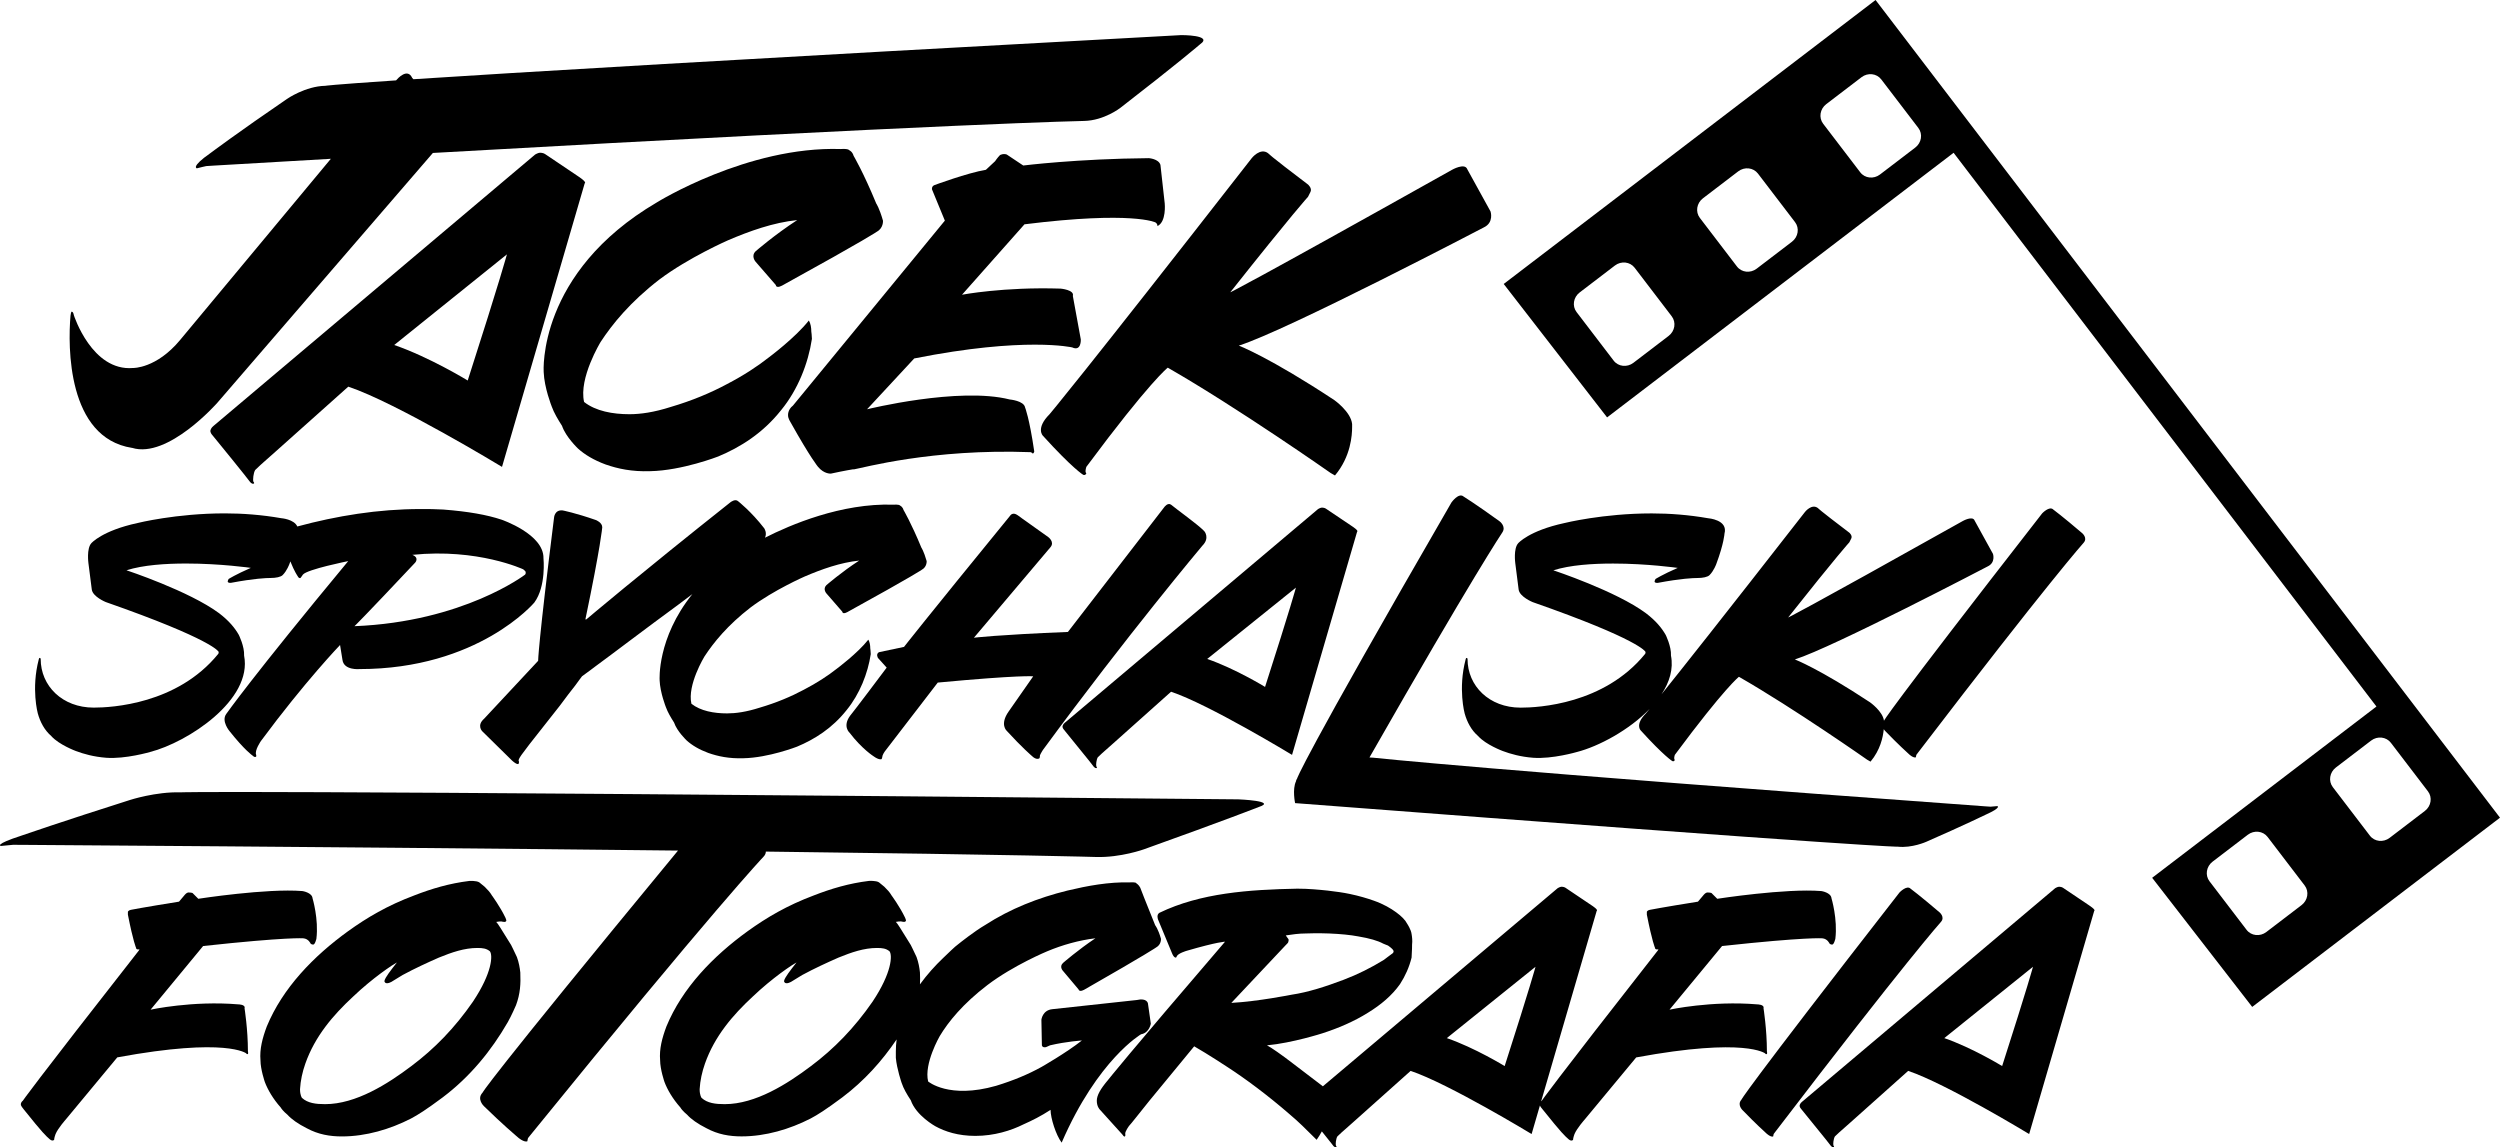 <?xml version="1.0" encoding="UTF-8"?>
<svg xmlns="http://www.w3.org/2000/svg" id="Warstwa_2" data-name="Warstwa 2" viewBox="0 0 1641.76 753.42">
  <defs>
    <style>
      .cls-1 {
        fill: #000;
        stroke-width: 0px;
      }
    </style>
  </defs>
  <g id="LOGO">
    <g>
      <path class="cls-1" d="M160.62,662.1c.63-2.53-4.12-2.53-4.12-2.53-30.07-2.53-57.61,3.48-57.61,3.48l34.5-41.79c55.4-6.01,65.84-5.07,65.84-5.07,3.48.32,4.75,3.48,4.75,3.48.63.63,1.58.63,1.58.63,1.27.32,2.22-3.8,2.22-3.8,1.58-12.98-2.53-26.59-2.53-26.59-.32-3.8-6.65-4.75-6.65-4.75-23.43-1.9-68.38,5.07-68.38,5.07l-3.8-3.8c-.95-.32-2.22-.32-2.22-.32-1.58-.32-3.17,1.9-3.17,1.9l-3.48,4.11c-23.74,3.8-31.66,5.38-31.66,5.38-1.58.32-1.9,1.27-1.9,1.27v1.9c3.48,17.73,5.38,21.84,5.38,21.84,0,1.27,1.9.95,1.9.95l.32-.32-.32.95c-70.91,90.53-76.29,98.77-76.29,98.77-1.58,1.27-1.27,2.53-1.27,2.53v.32q.32.95,1.9,2.85c12.66,15.83,14.56,17.41,17.09,19.63,1.9,1.58,2.85.32,2.85.32,0-1.27.95-3.8.95-3.8,1.58-3.8,6.65-9.5,6.65-9.5l33.87-40.83c72.17-13.3,84.84-2.53,84.84-2.53,0,.63.95.32.95.32.32-.32,0-1.9,0-1.9,0-14.24-2.22-28.17-2.22-28.17Z"></path>
      <path class="cls-1" d="M1231.69,0l-244.2,186.48,67.89,87.62,227.55-173.77,277.69,363.64-147.29,112.48,65.7,84.79,162.72-124.26L1231.69,0ZM1095.8,220.59l-23.15,17.68c-4.14,3.16-9.93,2.52-12.94-1.42l-24.37-31.91c-3.03-3.96-2.12-9.72,2.02-12.88l23.15-17.68c4.14-3.16,9.93-2.52,12.96,1.44l24.37,31.91c3.01,3.94,2.11,9.7-2.04,12.86ZM1176.78,158.75l-23.17,17.69c-4.13,3.15-9.93,2.52-12.94-1.42l-24.37-31.91c-3.03-3.96-2.11-9.73,2.02-12.88l23.17-17.69c4.14-3.16,9.93-2.52,12.96,1.44l24.37,31.91c3.01,3.94,2.1,9.7-2.04,12.86ZM1257.76,96.91l-23.17,17.69c-4.14,3.16-9.93,2.52-12.94-1.42l-24.37-31.91c-3.03-3.96-2.12-9.72,2.02-12.88l23.17-17.69c4.13-3.15,9.93-2.52,12.96,1.44l24.37,31.91c3.01,3.94,2.09,9.71-2.04,12.86ZM1511.44,594.39l-23.15,17.68c-4.14,3.16-9.93,2.52-12.94-1.42l-24.37-31.91c-3.01-3.94-2.12-9.72,2.02-12.88l23.15-17.68c4.14-3.16,9.97-2.51,12.98,1.43l24.37,31.91c3.01,3.94,2.09,9.71-2.05,12.87ZM1592.42,532.55l-23.15,17.68c-4.14,3.16-9.93,2.52-12.94-1.42l-24.37-31.91c-3.01-3.94-2.12-9.72,2.02-12.88l23.15-17.68c4.14-3.16,9.95-2.5,12.96,1.44l24.37,31.91c3.01,3.94,2.11,9.7-2.04,12.86Z"></path>
      <path class="cls-1" d="M33.68,483.39c5.07,5.7,16.14,9.81,16.14,9.81,5.07,1.9,11.71,3.8,19.94,4.43,12.66.95,28.81-3.8,28.81-3.8,24.69-6.33,67.43-34.19,61.73-63.31.32-6.01-3.48-13.61-3.48-13.61-2.53-4.43-6.33-9.18-12.98-14.24-19.63-14.56-60.78-28.17-60.78-28.17,11.08-3.48,25.64-4.43,39.25-4.43,22.48,0,42.42,2.85,42.42,2.85-10.13,4.43-14.56,7.28-14.56,7.28-.63.95-.63,1.9-.63,1.9.63.95,2.22.63,2.22.63,15.19-2.85,23.11-3.17,25.96-3.17,3.48,0,6.65-.63,7.91-1.9,2.85-2.85,4.43-7.28,4.43-7.28.22-.59.42-1.15.62-1.72,2.67,6.75,4.76,9.63,4.76,9.63.95,1.9,1.9,1.27,1.9,1.27.32-.32,1.58-2.22,1.58-2.22,2.85-3.48,29.76-8.86,29.76-8.86-62.99,75.97-80.09,100.35-80.09,100.35-3.48,4.75,2.22,11.4,2.22,11.4,9.81,12.35,14.88,15.83,14.88,15.83,1.58,1.58,2.22.95,2.22.95.63,0,.32-1.27.32-1.27-1.27-2.85,3.17-9.18,3.17-9.18,28.81-38.94,51.92-62.99,51.92-62.99l1.58,9.81c.95,6.96,11.08,6.01,11.08,6.01,78.19,0,114.91-43.69,114.91-43.69,7.91-10.76,6.01-29.12,6.01-29.12.32-15.83-27.54-25.32-27.54-25.32-9.5-3.17-21.84-5.38-38.3-6.65-5.06-.32-9.81-.32-14.88-.32-27.92,0-55.05,4.46-80.93,11.45-2.19-4.84-10.56-5.44-10.56-5.44-12.66-2.22-25.32-3.17-37.04-3.17-31.97,0-57.3,6.33-57.3,6.33-23.42,5.06-30.39,13.29-30.39,13.29-3.17,3.48-1.9,12.98-1.9,12.98l2.22,17.41c.63,4.75,9.18,8.23,9.18,8.23,70.59,24.69,74.07,32.6,74.07,32.6.32.95-.32,1.58-.32,1.58-26.91,32.92-69.96,35.14-81.67,35.14-20.58,0-34.82-14.24-34.82-31.97,0-.63-.63-.63-.63-.63-.32-.32-.63.95-.63.95-5.06,19.31-.63,35.45-.63,35.45,1.58,5.7,4.43,11.08,8.86,14.88ZM272.68,369.43s2.85-3.17-1.9-5.06c43.05-4.43,72.81,9.5,72.81,9.5,1.27.95,1.9,1.9,1.58,1.9.32.63-.32,1.58-.32,1.58,0,0-40.52,31.02-112.06,33.87,0,0,5.38-5.07,39.89-41.78Z"></path>
      <path class="cls-1" d="M433.17,446.66c.32,8.23,4.12,17.73,4.12,17.73,1.27,3.48,3.17,6.65,5.38,10.13,1.9,5.7,8.23,11.71,8.23,11.71,3.48,3.17,8.23,6.01,14.24,8.23,6.33,2.22,13.61,3.8,23.11,3.48,16.46-.32,35.14-7.6,35.14-7.6,11.4-4.75,23.11-12.03,32.61-24.06,8.55-10.45,13.93-24.06,15.83-36.72,0-1.58-.32-3.8-.32-3.8,0-1.9-.32-4.12-1.27-5.7-6.96,8.86-20.58,18.99-20.58,18.99-6.01,4.75-13.29,9.5-21.84,13.93-8.23,4.43-18.04,8.55-28.81,11.71-8.86,2.85-15.83,3.8-21.53,3.8-8.55,0-17.41-1.58-23.42-6.33-2.85-12.34,8.55-31.02,8.55-31.02,6.01-9.18,15.19-20.58,30.39-32.29,15.19-11.4,35.45-20.26,35.45-20.26,11.08-4.75,23.43-9.18,35.77-10.45-11.71,7.6-21.53,16.14-21.53,16.14-2.53,2.53,0,5.38,0,5.38l10.45,12.03c.32,2.22,3.8,0,3.8,0,43.68-24.06,48.43-27.54,48.43-27.54,3.48-1.9,3.17-5.7,3.17-5.7-1.9-6.65-3.48-8.86-3.48-8.86-6.65-16.14-11.71-24.69-11.71-24.69-.63-2.22-2.22-2.85-2.22-2.85-.63-.95-4.43-.63-4.43-.63-34.21-1.13-67.78,13.27-84.32,21.69,1.52-3.29-.51-6.18-.51-6.18-8.55-11.08-17.09-17.73-17.09-17.73-1.9-1.9-5.07.63-5.07.63-59.51,47.17-94.65,76.92-94.65,76.92h-.63c10.13-48.43,11.08-60.46,11.08-60.46,0-3.17-4.12-4.75-4.12-4.75-13.61-4.75-21.84-6.33-21.84-6.33-5.38-.63-5.7,4.75-5.7,4.75-10.45,83.57-10.45,94.02-10.45,94.02l-35.45,37.99c-5.07,4.43-1.27,8.23-1.27,8.23l19.63,19.31c3.17,2.85,4.12,2.22,4.12,2.22.63-.63.32-1.9.32-1.9-.95-.63,2.22-4.75,2.22-4.75,1.9-2.53,4.75-6.33,4.75-6.33,5.06-6.33,12.66-16.14,19.94-25.32,3.8-5.06,7.28-9.81,10.13-13.29,1.9-2.53,3.17-4.43,4.43-6.01,3.17-2.22,8.55-6.33,8.55-6.33,11.71-8.55,33.24-25.01,54.45-40.52,3.18-2.4,6.35-4.79,9.47-7.13-23.36,29.02-21.5,56.52-21.5,56.52Z"></path>
      <path class="cls-1" d="M661.09,479.9c10.13,11.08,16.46,16.46,16.46,16.46,3.17,3.17,5.07,1.58,5.07,1.58.32-.63.32-1.9.32-1.9.32-.95,1.9-3.48,1.9-3.48,56.03-76.29,104.78-134.22,104.78-134.22,5.07-5.07,1.27-9.5,1.27-9.5,0,0-.32,0-.32-.32-4.43-4.43-17.73-13.93-21.53-17.09-2.22-1.58-4.43,1.58-4.43,1.58l-63.31,81.99c-46.85,1.9-61.73,3.8-61.73,3.8l50.33-59.51c2.85-3.48-1.58-6.65-1.58-6.65-18.36-12.98-19.94-14.24-19.94-14.24-3.48-2.53-5.07.32-5.07.32-56.35,69.01-69.64,86.1-69.64,86.1l-16.46,3.48c-2.22,1.27-.63,3.8-.63,3.8l5.7,6.33c-20.89,27.86-24.06,31.66-24.06,31.66-5.06,6.96-.32,11.08-.32,11.08,8.23,10.76,15.83,15.51,15.83,15.51,3.48,2.53,5.07,1.9,5.07,1.9.32,0,.63-1.58.63-1.58,0-1.27,1.58-3.48,1.58-3.48l34.82-45.27c54.13-5.07,62.68-4.11,62.68-4.11l-16.14,23.11c-6.01,8.55-1.27,12.66-1.27,12.66Z"></path>
      <path class="cls-1" d="M725.04,493.51s1.9-1.58,44-39.25c24.69,8.23,79.45,41.47,79.45,41.47,21.84-75.02,42.73-146.56,42.73-146.56,1.27-.63-3.17-3.48-3.17-3.48l-17.41-11.71c-.95-.63-2.53-.63-2.53-.63-.95,0-2.53.95-2.53.95l-166.19,140.23c-1.27.95-1.58,2.22-1.58,2.22-.32,1.27.95,2.53.95,2.53,17.09,20.89,19.63,24.38,19.63,24.38,1.27,1.27,1.9.63,1.9.63.32-.32-.32-.95-.32-.95-.32-.95,0-4.43.95-6.01,1.9-1.9,4.12-3.8,4.12-3.8ZM851.03,385.89s-3.17,12.03-20.26,65.21c0,0-19.63-12.03-37.99-18.36l58.25-46.85Z"></path>
      <path class="cls-1" d="M998.56,464.71c-20.58,0-34.82-14.24-34.82-31.97,0-.63-.63-.63-.63-.63-.32-.32-.63.95-.63.95-5.07,19.31-.63,35.45-.63,35.45,1.58,5.7,4.43,11.08,8.86,14.88,5.07,5.7,16.15,9.81,16.15,9.81,5.06,1.9,11.71,3.8,19.94,4.43,12.66.95,28.81-3.8,28.81-3.8,14.16-3.63,34.25-14.34,47.74-28.31-1.83,2.23-2.48,2.99-2.48,2.99-7.28,7.28-3.48,11.08-3.48,11.08,15.51,17.09,20.89,20.26,20.89,20.26.95.32,1.27-.32,1.27-.32.63-.32,0-.95,0-.95-.32-.95.32-2.85.32-2.85,32.92-44.32,42.1-51.28,42.1-51.28,36.4,20.89,84.2,54.45,84.2,54.45l2.22,1.27c6.4-7.63,8.2-16.02,8.69-21.31.42.65.81,1.05.81,1.05,8.86,9.18,14.88,14.56,14.88,14.56,3.8,3.8,5.38,2.85,5.38,2.85,0-.32.32-1.58.32-1.58l.95-1.27c86.42-113.01,108.9-138.02,108.9-138.02,2.85-3.17-.95-6.33-.95-6.33-12.98-11.08-18.99-15.51-18.99-15.51-2.53-2.53-7.28,2.53-7.28,2.53-103.51,132.95-103.83,136.12-103.83,136.12-.02.02-.03.04-.05.06-.83-6.24-9.14-12.09-9.14-12.09-33.56-22.16-49.38-28.17-49.38-28.17,25.01-7.91,126.62-61.09,126.62-61.09,5.38-2.53,3.48-8.23,3.48-8.23l-12.03-21.84c-1.27-3.48-7.91.32-7.91.32-107.31,60.15-114.59,63.31-114.59,63.31,32.6-41.15,40.2-49.38,40.2-49.38l1.27-2.53c.95-1.9-1.27-3.8-1.27-3.8-20.89-15.83-20.58-16.14-20.58-16.14-4.11-3.17-8.55,2.53-8.55,2.53-54.78,70.26-81.62,104.07-94.21,119.73,5.25-7.98,7.92-16.63,6.21-25.4.32-6.01-3.48-13.61-3.48-13.61-2.53-4.43-6.33-9.18-12.98-14.24-19.63-14.56-60.78-28.17-60.78-28.17,11.08-3.48,25.64-4.43,39.25-4.43,22.48,0,42.42,2.85,42.42,2.85-10.13,4.43-14.56,7.28-14.56,7.28-.63.95-.63,1.9-.63,1.9.63.95,2.22.63,2.22.63,15.19-2.85,23.11-3.17,25.96-3.17,3.48,0,6.65-.63,7.91-1.9,2.85-2.85,4.43-7.28,4.43-7.28,5.07-13.61,5.38-19.94,5.38-19.94,2.53-9.18-10.76-10.13-10.76-10.13-12.66-2.22-25.32-3.17-37.04-3.17-31.97,0-57.3,6.33-57.3,6.33-23.43,5.06-30.39,13.29-30.39,13.29-3.17,3.48-1.9,12.98-1.9,12.98l2.22,17.41c.63,4.75,9.18,8.23,9.18,8.23,70.59,24.69,74.07,32.6,74.07,32.6.32.95-.32,1.58-.32,1.58-26.91,32.92-69.96,35.14-81.67,35.14Z"></path>
      <path class="cls-1" d="M953.17,329.98c-99.56,172.24-101.35,181.28-101.35,181.28-.52.77-.73,1.35-.72,1.78-2.54,5.33-.6,14.37-.6,14.37,386.85,29.64,395.81,28.61,395.81,28.61,9.26,1.02,18.67-3.21,18.67-3.21,24.85-10.89,39.31-17.94,39.31-17.94,10.27-4.61,7.41-5.51,7.41-5.51-.89.13-4.5.39-4.5.39l-3.68-.25c-328.64-23.93-401.75-31.93-401.75-31.93-.82-.09-1.63-.13-2.44-.14,68.31-119.72,87.22-147.73,87.22-147.73,2.8-4.15-1.91-7.47-1.91-7.47-16.16-11.65-23.56-16.2-23.56-16.2-3.2-2.72-7.91,3.95-7.91,3.95Z"></path>
      <path class="cls-1" d="M338.84,660.2c2.85-7.6,3.17-14.24,2.85-21.53-.32-3.17-.95-6.65-2.22-10.13-1.58-3.48-3.8-7.91-3.8-7.91-7.28-11.71-8.55-13.93-9.81-15.19,1.27-.32,2.53-.32,3.48-.32,0,0,.95.32,1.9.32s1.27-.63,1.27-.95-.32-1.27-.63-1.9c-3.48-7.28-8.86-14.56-8.86-14.56-1.27-2.22-2.85-3.8-4.75-5.7-1.9-1.58-3.48-2.85-3.48-2.85-1.9-1.27-6.65-.95-6.65-.95-12.98,1.58-24.69,5.07-36.09,9.5-17.73,6.65-31.02,14.56-43.37,23.42-22.79,16.46-43.05,37.35-53.5,62.68-2.85,7.6-4.75,14.88-4.12,22.16,0,6.01,2.85,14.24,2.85,14.24,1.9,5.07,5.38,11.08,10.45,16.78,1.27,2.22,4.43,4.75,4.43,4.75,2.53,2.85,6.96,6.01,12.66,8.86,7.6,4.12,15.19,5.38,23.11,5.38,15.83,0,31.66-4.75,45.27-11.71,4.75-2.53,9.81-5.7,20.89-13.93,18.04-13.61,31.97-30.71,42.73-49.38,2.53-4.43,5.38-11.08,5.38-11.08ZM310.67,657.67c-12.03,17.41-25.32,31.02-40.52,42.42-15.51,11.71-36.4,25.01-56.66,25.01-6.01,0-11.4-.63-15.19-4.12,0,0-1.27-1.58-1.27-5.7.32-5.7,1.58-11.4,3.48-16.78,6.33-18.04,18.36-31.97,31.34-44,6.65-6.33,12.98-11.4,18.04-15.19,0,0,6.33-4.75,10.76-7.28,0,0-6.01,7.6-6.96,9.5,0,0-1.9,2.85-.95,3.48,0,0,.95,2.22,6.01-1.27,1.9-1.27,3.8-2.22,5.7-3.48,8.23-4.43,15.83-7.91,23.74-11.4,8.55-3.48,16.78-6.33,25.32-6.33,3.48,0,6.01.32,8.23,2.22,1.9,2.53,1.58,13.93-11.08,32.92Z"></path>
      <path class="cls-1" d="M749.42,679.19c5.38-.95,6.33-6.96,6.33-6.96l-1.9-13.3s-.63-3.8-7.28-2.22l-55.4,6.01c-6.65.63-7.28,6.96-7.28,6.96l.32,16.78c.32,1.58,2.22,1.27,2.22,1.27.63,0,1.58-.63,3.17-1.27,10.76-2.53,20.89-3.17,20.89-3.17-10.45,8.23-26.59,17.41-26.59,17.41-8.55,4.75-18.36,8.86-29.76,12.35-31.02,8.86-44.63-2.85-44.63-2.85-2.85-11.71,7.6-29.76,7.6-29.76,5.7-9.5,15.19-21.21,31.34-33.56,17.09-12.98,39.25-22.16,39.25-22.16,9.81-4.12,20.89-7.28,31.66-8.55-11.4,7.6-21.21,16.15-21.21,16.15-2.85,2.53,0,5.38,0,5.38l10.13,12.03c.63,2.22,4.11,0,4.11,0,42.1-24.06,46.85-27.54,46.85-27.54,3.48-1.9,3.17-5.7,3.17-5.7-1.9-6.65-3.8-8.86-3.8-8.86-6.33-15.51-9.81-24.69-9.81-24.69-.95-1.9-2.53-2.85-2.53-2.85-.32-.95-4.12-.63-4.12-.63-14.24-.32-27.86,2.22-41.15,5.38-19.31,4.75-37.67,12.03-53.81,22.48-7.6,4.43-17.41,12.34-17.41,12.34-3.48,2.53-6.65,6.01-10.45,9.5-5.22,4.97-10.43,10.74-15.2,17.27.14-2.56.12-5.13,0-7.78-.32-3.17-.95-6.65-2.22-10.13-1.58-3.48-3.8-7.91-3.8-7.91-7.28-11.71-8.55-13.93-9.81-15.19,1.27-.32,2.53-.32,3.48-.32,0,0,.95.32,1.9.32s1.27-.63,1.27-.95-.32-1.27-.63-1.9c-3.48-7.28-8.86-14.56-8.86-14.56-1.27-2.22-2.85-3.8-4.75-5.7-1.9-1.58-3.48-2.85-3.48-2.85-1.9-1.27-6.65-.95-6.65-.95-12.98,1.58-24.69,5.07-36.09,9.5-17.73,6.65-31.02,14.56-43.37,23.42-22.79,16.46-43.05,37.35-53.5,62.68-2.85,7.6-4.75,14.88-4.12,22.16,0,6.01,2.85,14.24,2.85,14.24,1.9,5.07,5.38,11.08,10.45,16.78,1.27,2.22,4.43,4.75,4.43,4.75,2.53,2.85,6.96,6.01,12.66,8.86,7.6,4.12,15.19,5.38,23.11,5.38,15.83,0,31.66-4.75,45.27-11.71,4.75-2.53,9.81-5.7,20.89-13.93,14.32-10.8,26.04-23.8,35.65-38.04-.33,2.63-.51,5.29-.51,7.96v4.11c.63,7.28,3.8,16.46,3.8,16.46,1.27,3.8,3.48,7.6,6.01,11.4,3.48,10.13,16.14,17.09,16.14,17.09,6.33,3.48,14.88,6.33,26.27,6.33,12.35,0,23.43-3.48,31.66-7.6,5.7-2.53,11.4-5.38,17.73-9.5,0,5.38,3.48,16.46,7.28,21.53,23.74-54.77,52.23-71.23,52.23-71.23ZM573.1,657.67c-12.03,17.41-25.32,31.02-40.52,42.42-15.51,11.71-36.4,25.01-56.66,25.01-6.01,0-11.4-.63-15.19-4.12,0,0-1.27-1.58-1.27-5.7.32-5.7,1.58-11.4,3.48-16.78,6.33-18.04,18.36-31.97,31.34-44,6.65-6.33,12.98-11.4,18.04-15.19,0,0,6.33-4.75,10.76-7.28,0,0-6.01,7.6-6.96,9.5,0,0-1.9,2.85-.95,3.48,0,0,.95,2.22,6.01-1.27,1.9-1.27,3.8-2.22,5.7-3.48,8.23-4.43,15.83-7.91,23.74-11.4,8.55-3.48,16.78-6.33,25.32-6.33,3.48,0,6.01.32,8.23,2.22,1.9,2.53,1.58,13.93-11.08,32.92Z"></path>
      <path class="cls-1" d="M1160.33,692.17c.32-.32,0-1.9,0-1.9,0-14.24-2.22-28.17-2.22-28.17.63-2.53-4.12-2.53-4.12-2.53-30.07-2.53-57.61,3.48-57.61,3.48l34.51-41.79c55.4-6.01,65.84-5.07,65.84-5.07,3.48.32,4.75,3.48,4.75,3.48.63.63,1.58.63,1.58.63,1.27.32,2.22-3.8,2.22-3.8,1.58-12.98-2.53-26.59-2.53-26.59-.32-3.8-6.65-4.75-6.65-4.75-23.43-1.9-68.38,5.07-68.38,5.07l-3.8-3.8c-.95-.32-2.22-.32-2.22-.32-1.58-.32-3.17,1.9-3.17,1.9l-3.48,4.11c-23.74,3.8-31.66,5.38-31.66,5.38-1.58.32-1.9,1.27-1.9,1.27v1.9c3.48,17.73,5.38,21.84,5.38,21.84,0,1.27,1.9.95,1.9.95l.32-.32-.32.95c-70.91,90.53-76.29,98.77-76.29,98.77-.15.12-.28.25-.4.37,19.41-66.64,36.48-125.09,36.48-125.09,1.27-.63-3.17-3.48-3.17-3.48l-17.41-11.71c-.95-.63-2.53-.63-2.53-.63-.95,0-2.53.95-2.53.95l-154.2,130.12c-.38-.34-.79-.67-1.23-.96-9.5-7.28-18.68-14.24-18.68-14.24-6.96-5.38-14.24-10.45-16.78-11.71,16.78-1.58,36.4-7.91,36.4-7.91,9.81-3.17,20.58-7.6,30.07-13.61,8.23-5.07,15.51-11.08,20.89-18.68,3.48-5.38,6.01-11.08,7.6-17.41.32-4.12.32-8.55.32-8.55.32-2.53,0-5.07-.32-6.96-.32-2.85-2.85-6.65-2.85-6.65-1.27-2.53-3.8-5.07-7.28-7.6-3.48-2.53-8.23-5.38-14.56-7.6-4.43-1.58-9.81-3.17-15.83-4.43-4.43-.95-9.18-1.58-14.56-2.22-6.01-.63-12.66-1.27-19.94-1.27-31.97.63-63.63,2.85-90.53,15.83-2.22,1.27-.95,4.43-.95,4.43l9.18,22.16c1.27,3.17,2.53,2.85,2.53,2.85.32,0,.63-.95.63-.95.95-1.9,6.33-3.48,6.33-3.48,20.58-6.01,25.32-6.01,25.32-6.01-65.21,75.97-76.61,90.53-76.61,90.53-5.38,6.33-7.6,10.45-7.6,13.93,0,3.8,1.9,5.7,1.9,5.7l14.88,16.46c1.27,1.9,1.58,1.27,1.58,1.27.63-.32.32-1.58.32-1.58-.32-1.58,2.53-5.38,2.53-5.38,1.27-1.27,6.65-8.23,13.3-16.46l29.44-35.77c8.86,5.06,21.84,13.61,21.84,13.61,11.71,7.6,26.27,18.36,40.84,31.02,5.7,4.75,11.08,10.13,16.46,15.51l1.27,1.27c1.34-1.9,2.47-3.75,3.43-5.54,6.43,7.98,7.65,9.65,7.65,9.65,1.27,1.27,1.9.63,1.9.63.32-.32-.32-.95-.32-.95-.32-.95,0-4.43.95-6.01,1.9-1.9,4.12-3.8,4.12-3.8,0,0,1.9-1.58,44-39.25,24.69,8.23,79.45,41.47,79.45,41.47,1.83-6.29,3.66-12.56,5.46-18.76.25.73.38.89,1.82,2.62,12.66,15.83,14.56,17.41,17.09,19.63,1.9,1.58,2.85.32,2.85.32,0-1.27.95-3.8.95-3.8,1.58-3.8,6.65-9.5,6.65-9.5l33.87-40.83c72.17-13.3,84.84-2.53,84.84-2.53,0,.63.95.32.95.32ZM844.39,620.63c.95-.95,1.58-1.58,1.58-1.9,0,0,.63-1.58,0-2.22l-.95-1.27-.63-.95c4.11-.63,8.55-1.27,12.98-1.27,0,0,8.23-.32,15.51,0,7.6.32,13.93.95,18.99,1.9,7.6,1.27,12.98,2.85,16.46,4.75,1.27.63,2.53.95,3.17,1.27,0,0,2.85,1.9,3.48,3.17,0,0,.95,1.27-1.27,2.53-1.58,1.27-3.48,2.53-5.07,3.8-8.23,5.07-17.09,9.5-26.27,12.98-11.71,4.43-23.42,8.23-34.19,9.81,0,0-22.16,4.43-39.57,5.38l35.77-37.99ZM988.12,700.09s-19.63-12.03-37.99-18.36l58.25-46.85s-3.17,12.03-20.26,65.21Z"></path>
      <path class="cls-1" d="M1273.66,599.1c-12.98-11.08-18.99-15.51-18.99-15.51-2.53-2.53-7.28,2.53-7.28,2.53-103.51,132.95-103.83,136.12-103.83,136.12-2.85,3.17.63,6.65.63,6.65,8.86,9.18,14.88,14.56,14.88,14.56,3.8,3.8,5.38,2.85,5.38,2.85,0-.32.32-1.58.32-1.58l.95-1.27c86.42-113.01,108.9-138.02,108.9-138.02,2.85-3.17-.95-6.33-.95-6.33Z"></path>
      <path class="cls-1" d="M1372.11,594.67l-17.41-11.71c-.95-.63-2.53-.63-2.53-.63-.95,0-2.53.95-2.53.95l-166.19,140.23c-1.27.95-1.58,2.22-1.58,2.22-.32,1.27.95,2.53.95,2.53,17.09,20.89,19.63,24.38,19.63,24.38,1.27,1.27,1.9.63,1.9.63.32-.32-.32-.95-.32-.95-.32-.95,0-4.43.95-6.01,1.9-1.9,4.12-3.8,4.12-3.8,0,0,1.9-1.58,44-39.25,24.69,8.23,79.45,41.47,79.45,41.47,21.84-75.02,42.73-146.56,42.73-146.56,1.27-.63-3.17-3.48-3.17-3.48ZM1314.81,700.09s-19.63-12.03-37.99-18.36l58.25-46.85s-3.17,12.03-20.26,65.21Z"></path>
      <path class="cls-1" d="M502.93,559.24c168.96,2.07,216.81,3.55,216.81,3.55,16.21.5,31.6-5.09,31.6-5.09,53.92-19.3,75.38-27.77,75.38-27.77,12.38-4.01-13.57-5-13.57-5-678.69-6.41-694.58-4.59-694.58-4.59-16.21-.51-33.23,5.01-33.23,5.01-44.9,14.25-71.13,23.36-71.13,23.36-18.57,6.02-13.62,6.84-13.62,6.84,1.59-.21,7.97-.76,7.97-.76l6.46.03c186.91,1.3,326.67,2.59,430.23,3.75-127.96,155.15-128.37,159-128.37,159-4.01,4.2.89,8.82.89,8.82,12.48,12.18,20.95,19.32,20.95,19.32,5.35,5.04,7.58,3.78,7.58,3.78,0-.42.45-2.1.45-2.1l1.34-1.68c121.71-149.96,153.36-183.15,153.36-183.15,1.09-1.14,1.47-2.27,1.48-3.33Z"></path>
      <path class="cls-1" d="M172.81,303.79s2.41-2.01,55.91-49.87c31.37,10.46,100.95,52.69,100.95,52.69,27.75-95.32,54.3-186.22,54.3-186.22,1.61-.8-4.02-4.42-4.02-4.42l-22.12-14.88c-1.21-.8-3.22-.8-3.22-.8-1.21,0-3.22,1.21-3.22,1.21l-211.16,178.18c-1.61,1.21-2.01,2.82-2.01,2.82-.4,1.61,1.21,3.22,1.21,3.22,21.72,26.55,24.94,30.97,24.94,30.97,1.61,1.61,2.41.8,2.41.8.4-.4-.4-1.21-.4-1.21-.4-1.21,0-5.63,1.21-7.64,2.41-2.41,5.23-4.83,5.23-4.83ZM332.89,167.04s-4.02,15.28-25.74,82.85c0,0-24.94-15.28-48.26-23.33l74.01-59.53Z"></path>
      <path class="cls-1" d="M362.25,266.79c1.61,4.42,4.02,8.45,6.84,12.87,2.41,7.24,10.46,14.88,10.46,14.88,4.42,4.02,10.46,7.64,18.1,10.46,8.04,2.82,17.29,4.83,29.36,4.42,20.91-.4,44.64-9.65,44.64-9.65,14.48-6.03,29.36-15.28,41.43-30.57,10.86-13.27,17.7-30.57,20.11-46.66,0-2.01-.4-4.83-.4-4.83,0-2.41-.4-5.23-1.61-7.24-8.85,11.26-26.14,24.13-26.14,24.13-7.64,6.03-16.89,12.07-27.75,17.7-10.46,5.63-22.93,10.86-36.6,14.88-11.26,3.62-20.11,4.83-27.35,4.83-10.86,0-22.12-2.01-29.76-8.04-3.62-15.69,10.86-39.42,10.86-39.42,7.64-11.66,19.31-26.14,38.61-41.02,19.31-14.48,45.05-25.74,45.05-25.74,14.08-6.03,29.76-11.66,45.45-13.27-14.88,9.65-27.35,20.51-27.35,20.51-3.22,3.22,0,6.84,0,6.84l13.27,15.28c.4,2.82,4.83,0,4.83,0,55.5-30.57,61.54-34.99,61.54-34.99,4.42-2.41,4.02-7.24,4.02-7.24-2.41-8.45-4.42-11.26-4.42-11.26-8.45-20.51-14.88-31.37-14.88-31.37-.8-2.82-2.82-3.62-2.82-3.62-.8-1.21-5.63-.8-5.63-.8-61.13-2.01-120.66,34.99-120.66,34.99-78.83,46.25-74.41,111.41-74.41,111.41.4,10.46,5.23,22.52,5.23,22.52Z"></path>
      <path class="cls-1" d="M517.51,272.82c0,2.01,1.61,4.42,1.61,4.42,13.27,23.73,18.1,29.36,18.1,29.36,4.02,4.83,8.45,4.42,8.45,4.42,9.25-2.01,14.48-2.82,14.48-2.82h.8c5.23-.8,51.08-13.67,115.83-11.26,1.21.4,1.21.8,1.21.8.8.4,1.21-1.21,1.21-1.21-3.22-22.12-6.03-28.96-6.03-28.96-.8-4.42-10.06-5.23-10.06-5.23-33.38-8.45-93.71,6.43-93.71,6.43l30.97-33.38c72.8-14.48,103.77-7.24,103.77-7.24,6.03,2.82,5.63-5.23,5.63-5.23l-5.23-28.56c1.21-4.02-8.04-4.83-8.04-4.83-37.41-1.21-64.75,4.02-64.75,4.02l41.02-46.25c71.19-8.85,86.07-1.21,86.07-1.21,1.61,1.21,1.21,2.41,1.21,2.41,6.03-2.82,4.83-14.88,4.83-14.88l-2.82-25.34c-1.21-4.02-7.64-4.42-7.64-4.42-47.06.4-82.45,4.83-82.45,4.83l-10.86-7.24c-2.41-.8-4.42.4-4.42.4-1.61,1.61-3.22,4.02-3.22,4.02l-6.03,5.63c-12.07,2.01-33.79,10.05-33.79,10.05-2.01.8-1.61,2.82-1.61,2.82l8.45,20.51-99.75,121.46c-3.62,2.82-3.22,6.44-3.22,6.44Z"></path>
      <path class="cls-1" d="M684.83,286.1c19.71,21.72,26.55,25.74,26.55,25.74,1.21.4,1.61-.4,1.61-.4.8-.4,0-1.21,0-1.21-.4-1.21.4-3.62.4-3.62,41.83-56.31,53.49-65.16,53.49-65.16,46.25,26.55,106.98,69.18,106.98,69.18l2.82,1.61c10.46-12.47,11.26-26.55,11.26-31.77v-2.01c-.81-8.04-11.66-15.69-11.66-15.69-42.63-28.15-62.74-35.8-62.74-35.8,31.77-10.05,160.88-77.62,160.88-77.62,6.84-3.22,4.43-10.46,4.43-10.46l-15.28-27.75c-1.61-4.42-10.06.4-10.06.4-136.35,76.42-145.6,80.44-145.6,80.44,41.43-52.29,51.08-62.74,51.08-62.74l1.61-3.22c1.21-2.41-1.61-4.83-1.61-4.83-26.55-20.11-26.14-20.51-26.14-20.51-5.23-4.02-10.86,3.22-10.86,3.22-113.82,146-132.73,168.12-132.73,168.12-9.25,9.25-4.42,14.08-4.42,14.08Z"></path>
      <path class="cls-1" d="M86.7,294.1c23.59,7.38,56.07-29.65,56.07-29.65l141.5-164.01c345.18-19.5,427.61-21.02,427.61-21.02,13.23-.24,23.95-8.66,23.95-8.66,37.61-29.09,52.34-41.74,52.34-41.74,8.76-6.11-12.48-5.97-12.48-5.97-298.56,16.25-438.57,24.67-504.2,28.97-.54-.6-.79-.85-.79-.85-3.11-6.77-9.5.31-10.6,1.61-44.19,2.96-46.39,3.56-46.39,3.56-13.24.24-25.28,8.65-25.28,8.65-31.88,21.78-50.25,35.55-50.25,35.55-13.14,9.17-8.9,10-8.9,10,1.22-.38,6.2-1.48,6.2-1.48l5.22-.33c26.7-1.57,52.2-3.05,76.57-4.45l-98.92,118.91c-15.63,18.87-30.93,18.47-30.93,18.47-27.06,2.35-38.89-34.59-38.89-34.59-.52-2.75-1.45-2.33-1.45-2.33-.36-.58-.78,2.58-.78,2.58-1.76,20.15-2.17,80.15,40.38,86.8Z"></path>
    </g>
  </g>
</svg>
